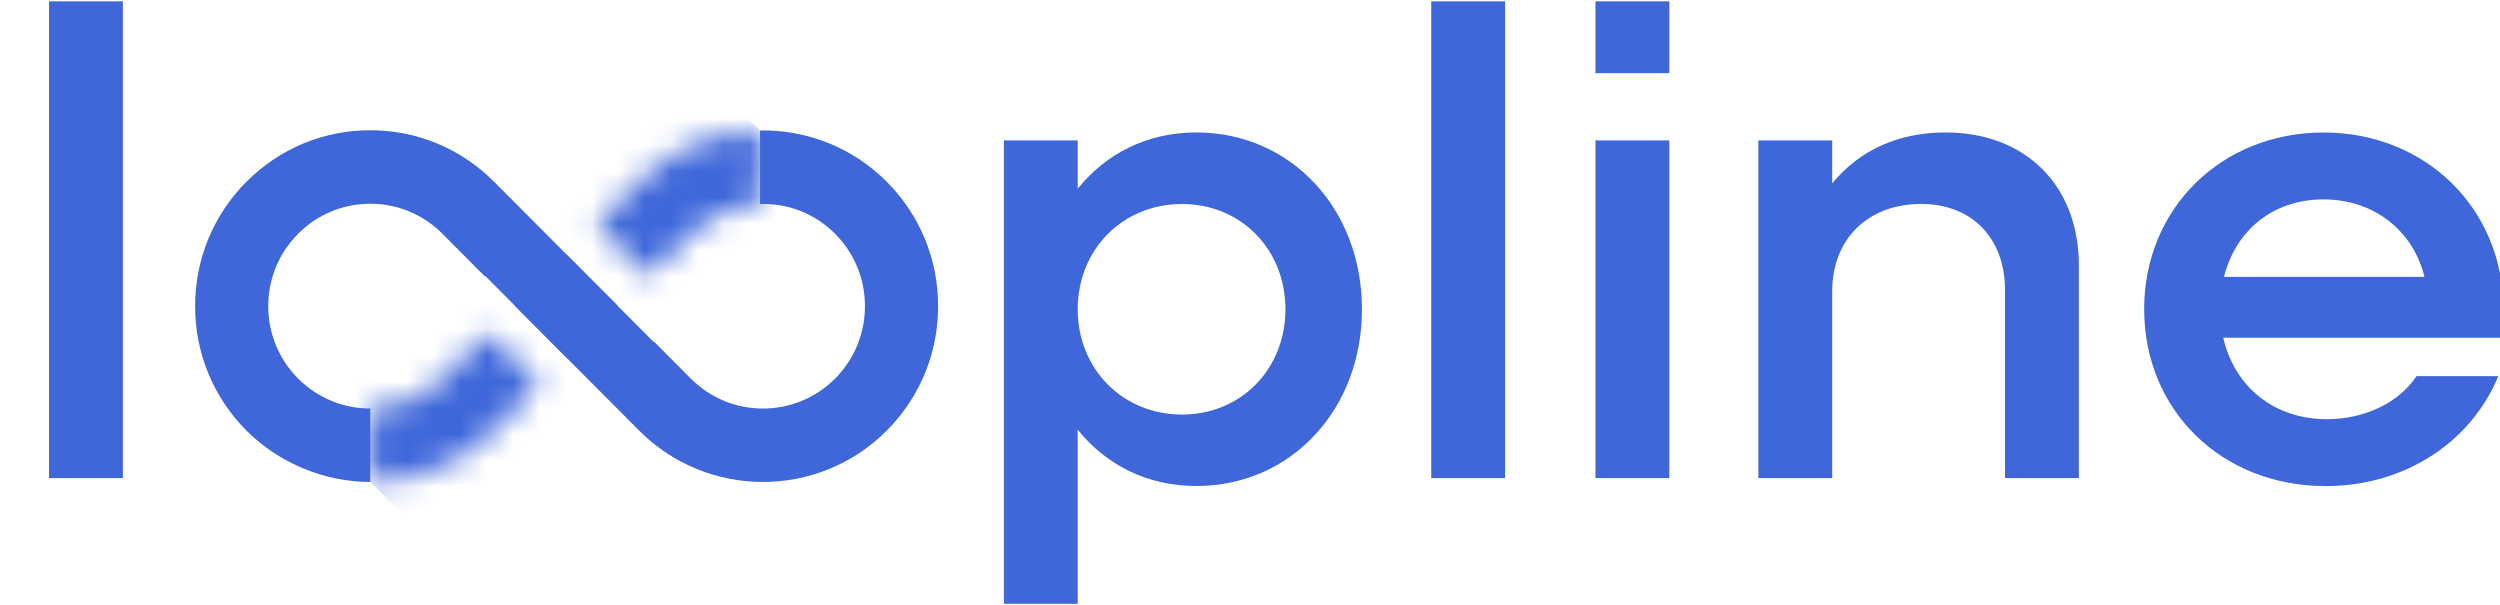 <svg xmlns="http://www.w3.org/2000/svg" width="95" height="23" viewBox="0 0 95 23" fill="none"><rect x="0" y="0" width="95" height="23" fill="#333333" stroke="none"/><g clip-path="url(#clip0_236_15)"><rect width="95" height="23" fill="white"></rect><mask id="mask0_236_15" style="mask-type:luminance" maskUnits="userSpaceOnUse" x="-79" y="-76" width="252" height="175"><path d="M172.707 -75.765H-78.381V98.765H172.707V-75.765Z" fill="white"></path></mask><g mask="url(#mask0_236_15)"><path d="M4.669 0.051H1.863V18.167H4.669V0.051Z" fill="#3F67DA"></path><mask id="mask1_236_15" style="mask-type:luminance" maskUnits="userSpaceOnUse" x="-79" y="-76" width="252" height="175"><path d="M172.707 -75.765H-78.381V98.765H172.707V-75.765Z" fill="white"></path></mask><g mask="url(#mask1_236_15)"><path d="M38.147 5.335H40.953V7.172C42.031 5.837 43.584 5.033 45.463 5.033C49.046 5.033 51.754 7.926 51.754 11.75C51.754 15.574 49.048 18.468 45.463 18.468C43.584 18.468 42.029 17.663 40.953 16.329V22.945H38.147V5.333V5.335ZM48.847 11.752C48.847 9.487 47.169 7.752 44.913 7.752C42.657 7.752 40.953 9.487 40.953 11.752C40.953 14.017 42.657 15.753 44.913 15.753C47.169 15.753 48.847 14.017 48.847 11.752Z" fill="#3F67DA"></path><path d="M57.193 0.051H54.387V18.167H57.193V0.051Z" fill="#3F67DA"></path><path d="M63.434 5.335H60.627V18.167H63.434V5.335Z" fill="#3F67DA"></path><path d="M63.434 0.051H60.627V2.781H63.434V0.051Z" fill="#3F67DA"></path><path d="M66.817 5.335H69.624V6.97C70.651 5.711 72.131 5.033 73.935 5.033C76.967 5.033 78.997 7.046 78.997 10.09V18.167H76.191V11.021C76.191 9.059 74.937 7.75 73.008 7.75C70.978 7.75 69.624 9.084 69.624 11.071V18.167H66.817V5.335Z" fill="#3F67DA"></path><path d="M81.477 11.752C81.477 7.928 84.409 5.035 88.293 5.035C92.177 5.035 95.134 7.928 95.134 11.777C95.134 12.13 95.109 12.507 95.059 12.834H84.484C84.911 14.696 86.414 15.929 88.419 15.929C89.896 15.929 91.175 15.276 91.828 14.294H94.936C93.908 16.784 91.403 18.471 88.371 18.471C84.411 18.471 81.479 15.578 81.479 11.754M84.511 10.521H92.129C91.702 8.76 90.2 7.577 88.295 7.577C86.391 7.577 84.962 8.735 84.511 10.521Z" fill="#3F67DA"></path><path d="M33.699 6.908C32.374 5.578 30.622 4.928 28.882 4.957V7.75C29.912 7.72 30.949 8.095 31.733 8.882C32.465 9.617 32.868 10.594 32.868 11.634C32.868 12.673 32.465 13.651 31.733 14.386C30.221 15.904 27.762 15.904 26.251 14.386L24.853 12.982L24.84 12.995L21.531 9.673L19.578 11.634L24.285 16.36C25.583 17.663 27.287 18.314 28.992 18.314C30.698 18.314 32.401 17.663 33.699 16.36C34.956 15.097 35.648 13.42 35.648 11.634C35.648 9.848 34.956 8.17 33.699 6.908Z" fill="#3F67DA"></path></g><mask id="mask2_236_15" style="mask-type:luminance" maskUnits="userSpaceOnUse" x="22" y="4" width="7" height="7"><path d="M24.285 6.908L22.667 8.533L24.633 10.507L26.253 8.882C26.982 8.151 27.928 7.777 28.884 7.75V4.957C27.217 4.984 25.556 5.634 24.287 6.908" fill="white"></path></mask><g mask="url(#mask2_236_15)"><path d="M25.775 1.837L19.902 7.733L25.775 13.629L31.648 7.733L25.775 1.837Z" fill="url(#paint0_linear_236_15)"></path></g><mask id="mask3_236_15" style="mask-type:luminance" maskUnits="userSpaceOnUse" x="-79" y="-76" width="252" height="175"><path d="M172.707 -75.765H-78.381V98.765H172.707V-75.765Z" fill="white"></path></mask><g mask="url(#mask3_236_15)"><path d="M11.329 8.882C12.061 8.147 13.035 7.742 14.07 7.742C15.105 7.742 16.078 8.147 16.811 8.882L18.429 10.507L18.445 10.492L21.533 13.592L23.484 11.634L18.777 6.908C17.519 5.646 15.849 4.949 14.07 4.949C12.291 4.949 10.62 5.646 9.363 6.908C8.106 8.17 7.414 9.85 7.414 11.634C7.414 13.418 8.106 15.097 9.363 16.36C10.62 17.622 12.364 18.314 14.07 18.314V15.524C13.077 15.524 12.086 15.144 11.329 14.386C10.597 13.651 10.193 12.673 10.193 11.634C10.193 10.594 10.597 9.617 11.329 8.882Z" fill="#3F67DA"></path></g><mask id="mask4_236_15" style="mask-type:luminance" maskUnits="userSpaceOnUse" x="14" y="12" width="7" height="7"><path d="M16.811 14.386C16.055 15.146 15.063 15.524 14.07 15.524V18.314C15.775 18.314 17.479 17.663 18.777 16.36L20.509 14.62L18.543 12.646L16.811 14.386Z" fill="white"></path></mask><g mask="url(#mask4_236_15)"><path d="M17.289 9.412L11.246 15.48L17.289 21.548L23.333 15.48L17.289 9.412Z" fill="url(#paint1_linear_236_15)"></path></g></g></g><defs><linearGradient id="paint0_linear_236_15" x1="23.665" y1="9.374" x2="25.789" y2="7.259" gradientUnits="userSpaceOnUse"><stop stop-color="#3F67DA"></stop><stop offset="1" stop-color="#3F67DA"></stop></linearGradient><linearGradient id="paint1_linear_236_15" x1="19.248" y1="13.559" x2="16.706" y2="16.091" gradientUnits="userSpaceOnUse"><stop stop-color="#3F67DA"></stop><stop offset="1" stop-color="#3F67DA"></stop></linearGradient><clipPath id="clip0_236_15"><rect width="95" height="23" fill="white"></rect></clipPath></defs></svg>